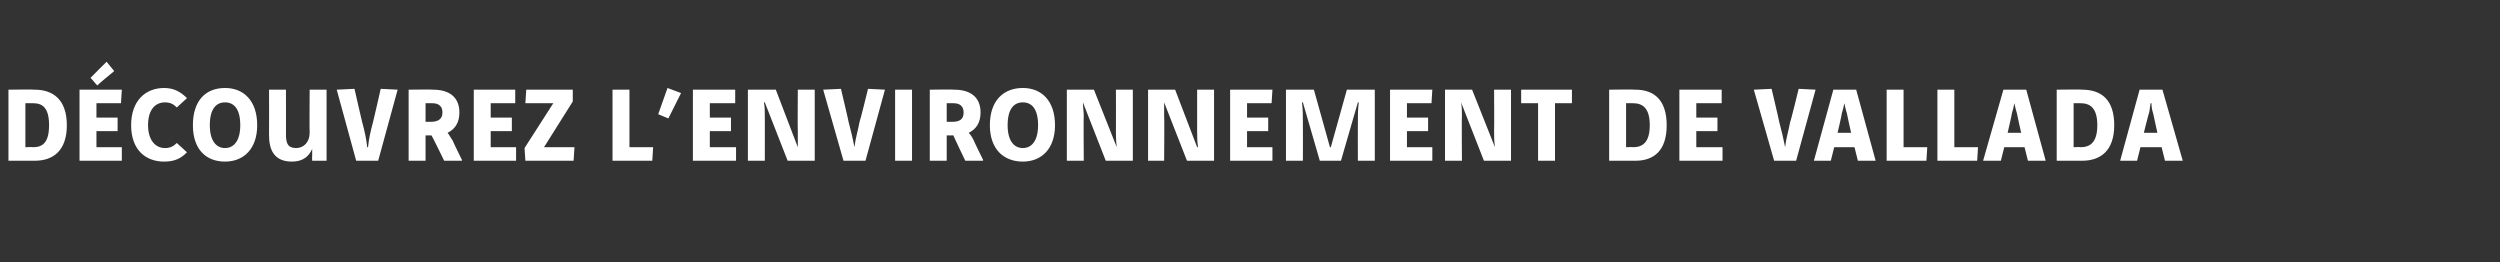 <?xml version="1.0" standalone="no"?><!DOCTYPE svg PUBLIC "-//W3C//DTD SVG 1.1//EN" "http://www.w3.org/Graphics/SVG/1.1/DTD/svg11.dtd"><svg xmlns="http://www.w3.org/2000/svg" version="1.1" width="295.5px" height="31px" viewBox="0 -1 295.5 31" style="top:-1px"><rect x="0" y="-1" width="295.5" height="31" fill="#333333" stroke="none"/><desc>Découvrez l environnement de vallada</desc><defs/><g id="Polygon29458"><path d="m4.1 9.6c2.2 0 3.8 1.2 3.8 4.2c0 3-1.6 4.2-3.8 4.2c.01-.01-3.1 0-3.1 0l0-8.4c0 0 3.11-.04 3.1 0zm-1.1 6.8c0 0 .9-.04.9 0c1.1 0 1.9-.5 1.9-2.6c0-2.1-.8-2.6-1.9-2.6c0 0-.9 0-.9 0l0 5.2zm11.4-6.8l-.1 1.6l-2.9 0l0 1.7l2.5 0l0 1.6l-2.5 0l0 1.9l3 0l0 1.6l-5 0l0-8.4l5 0zm-.9-2.2c0 0-2.01 1.65-2 1.7c-.3-.3-.5-.6-.8-.9c0-.02 1.9-1.9 1.9-1.9l.9 1.1zm7.4 4.3c-.4-.4-.8-.6-1.4-.6c-1.1 0-2 .8-2 2.7c0 1.8.9 2.7 2 2.7c.6 0 1-.2 1.4-.6c0 0 1.2 1.1 1.2 1.1c-.7.7-1.4 1.1-2.7 1.1c-2.2 0-3.9-1.4-3.9-4.3c0-2.9 1.7-4.4 3.9-4.4c1.2 0 2 .5 2.7 1.2c0 0-1.2 1.1-1.2 1.1zm3.9 2.1c0 1.9.8 2.7 1.8 2.7c1 0 1.8-.8 1.8-2.7c0-2-.8-2.7-1.8-2.7c-1 0-1.8.7-1.8 2.7zm5.6 0c0 2.8-1.6 4.3-3.8 4.3c-2.3 0-3.8-1.5-3.8-4.3c0-2.9 1.5-4.4 3.8-4.4c2.2 0 3.8 1.5 3.8 4.4zm3.4-4.2c0 0 .01 5.33 0 5.3c0 1 .2 1.6 1.2 1.6c.9 0 1.6-.7 1.6-1.8c-.03-.05 0-5.1 0-5.1l2 0l0 8.4l-1.7 0c0 0-.03-.47 0-.5c0-.3 0-.6 0-.9c0 0 0 0 0 0c-.4.9-1.1 1.5-2.4 1.5c-2.1 0-2.7-1.4-2.7-3.1c.02-.05 0-5.4 0-5.4l2 0zm8.3 8.4l-2.3-8.4l2.1-.1c0 0 .89 3.92.9 3.9c.3 1.1.5 2 .6 3c0 0 .1 0 .1 0c.1-1 .3-1.9.6-3c.01.02.9-3.9.9-3.9l2 .1l-2.3 8.4l-2.6 0zm9.1-8.4c1.8 0 3.1.8 3.1 2.7c0 1.3-.6 2-1.4 2.4c.2.2.3.5.6.9c-.03 0 1.1 2.3 1.1 2.3l0 .1l-2.1 0c0 0-1.45-2.98-1.5-3c-.1 0-.2 0-.3 0c-.1 0-.2 0-.4 0c-.01.02 0 3 0 3l-2 0l0-8.4c0 0 2.88-.04 2.9 0zm-.9 3.8c.2 0 .4 0 .6 0c.7 0 1.4-.2 1.4-1.1c0-.7-.4-1.1-1.2-1.1c0 0-.8 0-.8 0c0 0-.01 2.15 0 2.2zm10.6-3.8l0 1.6l-2.9 0l0 1.7l2.5 0l0 1.6l-2.5 0l0 1.9l3 0l0 1.6l-5 0l0-8.4l4.9 0zm6.8 0l0 1.4l-3.4 5.4l3.6 0l-.1 1.6l-5.7 0l-.1-1.5l3.4-5.3l-3.3 0l.1-1.6l5.5 0zm6.7 0l0 6.8l2.8 0l-.1 1.6l-4.7 0l0-8.4l2 0zm4.5-.2l1.6.6l-1.5 3l-1.2-.5l1.1-3.1zm8 .2l0 1.6l-3 0l0 1.7l2.5 0l0 1.6l-2.5 0l0 1.9l3.1 0l0 1.6l-5.1 0l0-8.4l5 0zm4.8 0l2.6 6.8c0 0 .04-.04 0 0c0-.8 0-1.3 0-1.9c-.03.01 0-4.9 0-4.9l2 0l0 8.4l-3.2 0l-2.7-6.9c0 0-.05-.02-.1 0c.1.6.1 1 .1 1.7c.01-.03 0 5.2 0 5.2l-2 0l0-8.4l3.3 0zm8 8.4l-2.4-8.4l2.1-.1c0 0 .93 3.92.9 3.9c.3 1.1.5 2 .7 3c0 0 0 0 0 0c.1-1 .4-1.9.6-3c.04.02 1-3.9 1-3.9l2 .1l-2.3 8.4l-2.6 0zm8.1-8.4l0 8.4l-2 0l0-8.4l2 0zm5 0c1.8 0 3.1.8 3.1 2.7c0 1.3-.6 2-1.4 2.4c.2.2.4.5.6.9c-.03 0 1.1 2.3 1.1 2.3l0 .1l-2.1 0c0 0-1.45-2.98-1.4-3c-.2 0-.3 0-.4 0c-.1 0-.2 0-.4 0c0 .02 0 3 0 3l-2 0l0-8.4c0 0 2.88-.04 2.9 0zm-.9 3.8c.2 0 .4 0 .6 0c.8 0 1.4-.2 1.4-1.1c0-.7-.4-1.1-1.2-1.1c.01 0-.8 0-.8 0c0 0 0 2.15 0 2.2zm7.2.4c0 1.9.8 2.7 1.8 2.7c1 0 1.8-.8 1.8-2.7c0-2-.8-2.7-1.8-2.7c-1 0-1.8.7-1.8 2.7zm5.6 0c0 2.8-1.6 4.3-3.8 4.3c-2.3 0-3.9-1.5-3.9-4.3c0-2.9 1.6-4.4 3.9-4.4c2.2 0 3.8 1.5 3.8 4.4zm4.6-4.2l2.7 6.8c0 0-.01-.04 0 0c-.1-.8-.1-1.3-.1-1.9c.02.01 0-4.9 0-4.9l2 0l0 8.4l-3.2 0l-2.7-6.9c0 0-.01-.02 0 0c0 .6.1 1 .1 1.7c-.04-.03 0 5.2 0 5.2l-2 0l0-8.4l3.2 0zm9.6 0l2.6 6.8c0 0 .07-.04.1 0c-.1-.8-.1-1.3-.1-1.9c0 .01 0-4.9 0-4.9l2 0l0 8.4l-3.2 0l-2.7-6.9c0 0-.03-.02 0 0c0 .6 0 1 0 1.7c.04-.03 0 5.2 0 5.2l-1.9 0l0-8.4l3.2 0zm11.5 0l-.1 1.6l-2.9 0l0 1.7l2.5 0l0 1.6l-2.5 0l0 1.9l3 0l0 1.6l-5 0l0-8.4l5 0zm1.6 0l3.3 0l1.9 6.8l.1 0l1.9-6.8l3.3 0l0 8.4l-2 0c0 0-.02-4.55 0-4.6c0-.9 0-1.3.1-2.3c-.02-.02-.1 0-.1 0l-2 6.9l-2.5 0l-2-6.9c0 0-.09-.02-.1 0c.1 1 .1 1.4.1 2.3c.02.05 0 4.6 0 4.6l-2 0l0-8.4zm17.3 0l-.1 1.6l-2.9 0l0 1.7l2.5 0l0 1.6l-2.5 0l0 1.9l3 0l0 1.6l-5 0l0-8.4l5 0zm4.7 0l2.7 6.8c0 0-.01-.04 0 0c-.1-.8-.1-1.3-.1-1.9c.03.01 0-4.9 0-4.9l2 0l0 8.4l-3.2 0l-2.7-6.9c0 0 0-.02 0 0c.1.6.1 1 .1 1.7c-.04-.03 0 5.2 0 5.2l-2 0l0-8.4l3.2 0zm11.8 0l0 1.6l-2 0l0 6.8l-2 0l0-6.8l-2 0l0-1.6l6 0zm7.5 0c2.2 0 3.7 1.2 3.7 4.2c0 3-1.5 4.2-3.7 4.2c-.05-.01-3.1 0-3.1 0l0-8.4c0 0 3.05-.04 3.1 0zm-1.1 6.8c0 0 .84-.04.8 0c1.1 0 2-.5 2-2.6c0-2.1-.9-2.6-2-2.6c.04 0-.8 0-.8 0l0 5.2zm11.3-6.8l0 1.6l-3 0l0 1.7l2.5 0l0 1.6l-2.5 0l0 1.9l3.1 0l0 1.6l-5.1 0l0-8.4l5 0zm6.2 8.4l-2.4-8.4l2.1-.1c0 0 .93 3.92.9 3.9c.3 1.1.5 2 .7 3c0 0 0 0 0 0c.1-1 .4-1.9.6-3c.05.02 1-3.9 1-3.9l2 .1l-2.3 8.4l-2.6 0zm9.7-8.4l2.3 8.4l-2.1 0l-.4-1.6l-2.4 0l-.4 1.6l-2 0l2.3-8.4l2.7 0zm-1.1 2.8c-.1-.3-.2-.7-.3-1.2c0 0 0 0 0 0c-.1.5-.2.9-.3 1.2c.03.04-.5 2.3-.5 2.3l1.6 0c0 0-.51-2.26-.5-2.3zm6.7-2.8l0 6.8l2.8 0l-.1 1.6l-4.7 0l0-8.4l2 0zm6 0l0 6.8l2.8 0l-.1 1.6l-4.7 0l0-8.4l2 0zm8.5 0l2.3 8.4l-2.1 0l-.4-1.6l-2.4 0l-.4 1.6l-2.1 0l2.4-8.4l2.7 0zm-1.1 2.8c-.1-.3-.2-.7-.3-1.2c0 0 0 0 0 0c-.1.5-.2.9-.3 1.2c.03.04-.5 2.3-.5 2.3l1.6 0c0 0-.51-2.26-.5-2.3zm7.7-2.8c2.3 0 3.8 1.2 3.8 4.2c0 3-1.6 4.2-3.8 4.2c.03-.01-3 0-3 0l0-8.4c0 0 3.03-.04 3 0zm-1 6.8c0 0 .83-.04.8 0c1.1 0 2-.5 2-2.6c0-2.1-.9-2.6-2-2.6c.03 0-.8 0-.8 0l0 5.2zm10.5-6.8l2.4 8.4l-2.1 0l-.4-1.6l-2.5 0l-.4 1.6l-2 0l2.3-8.4l2.7 0zm-1.1 2.8c-.1-.3-.2-.7-.2-1.2c0 0-.1 0-.1 0c-.1.5-.1.9-.2 1.2c-.04.04-.6 2.3-.6 2.3l1.6 0c0 0-.48-2.26-.5-2.3z" stroke="none" fill="#fff"/></g></svg>
